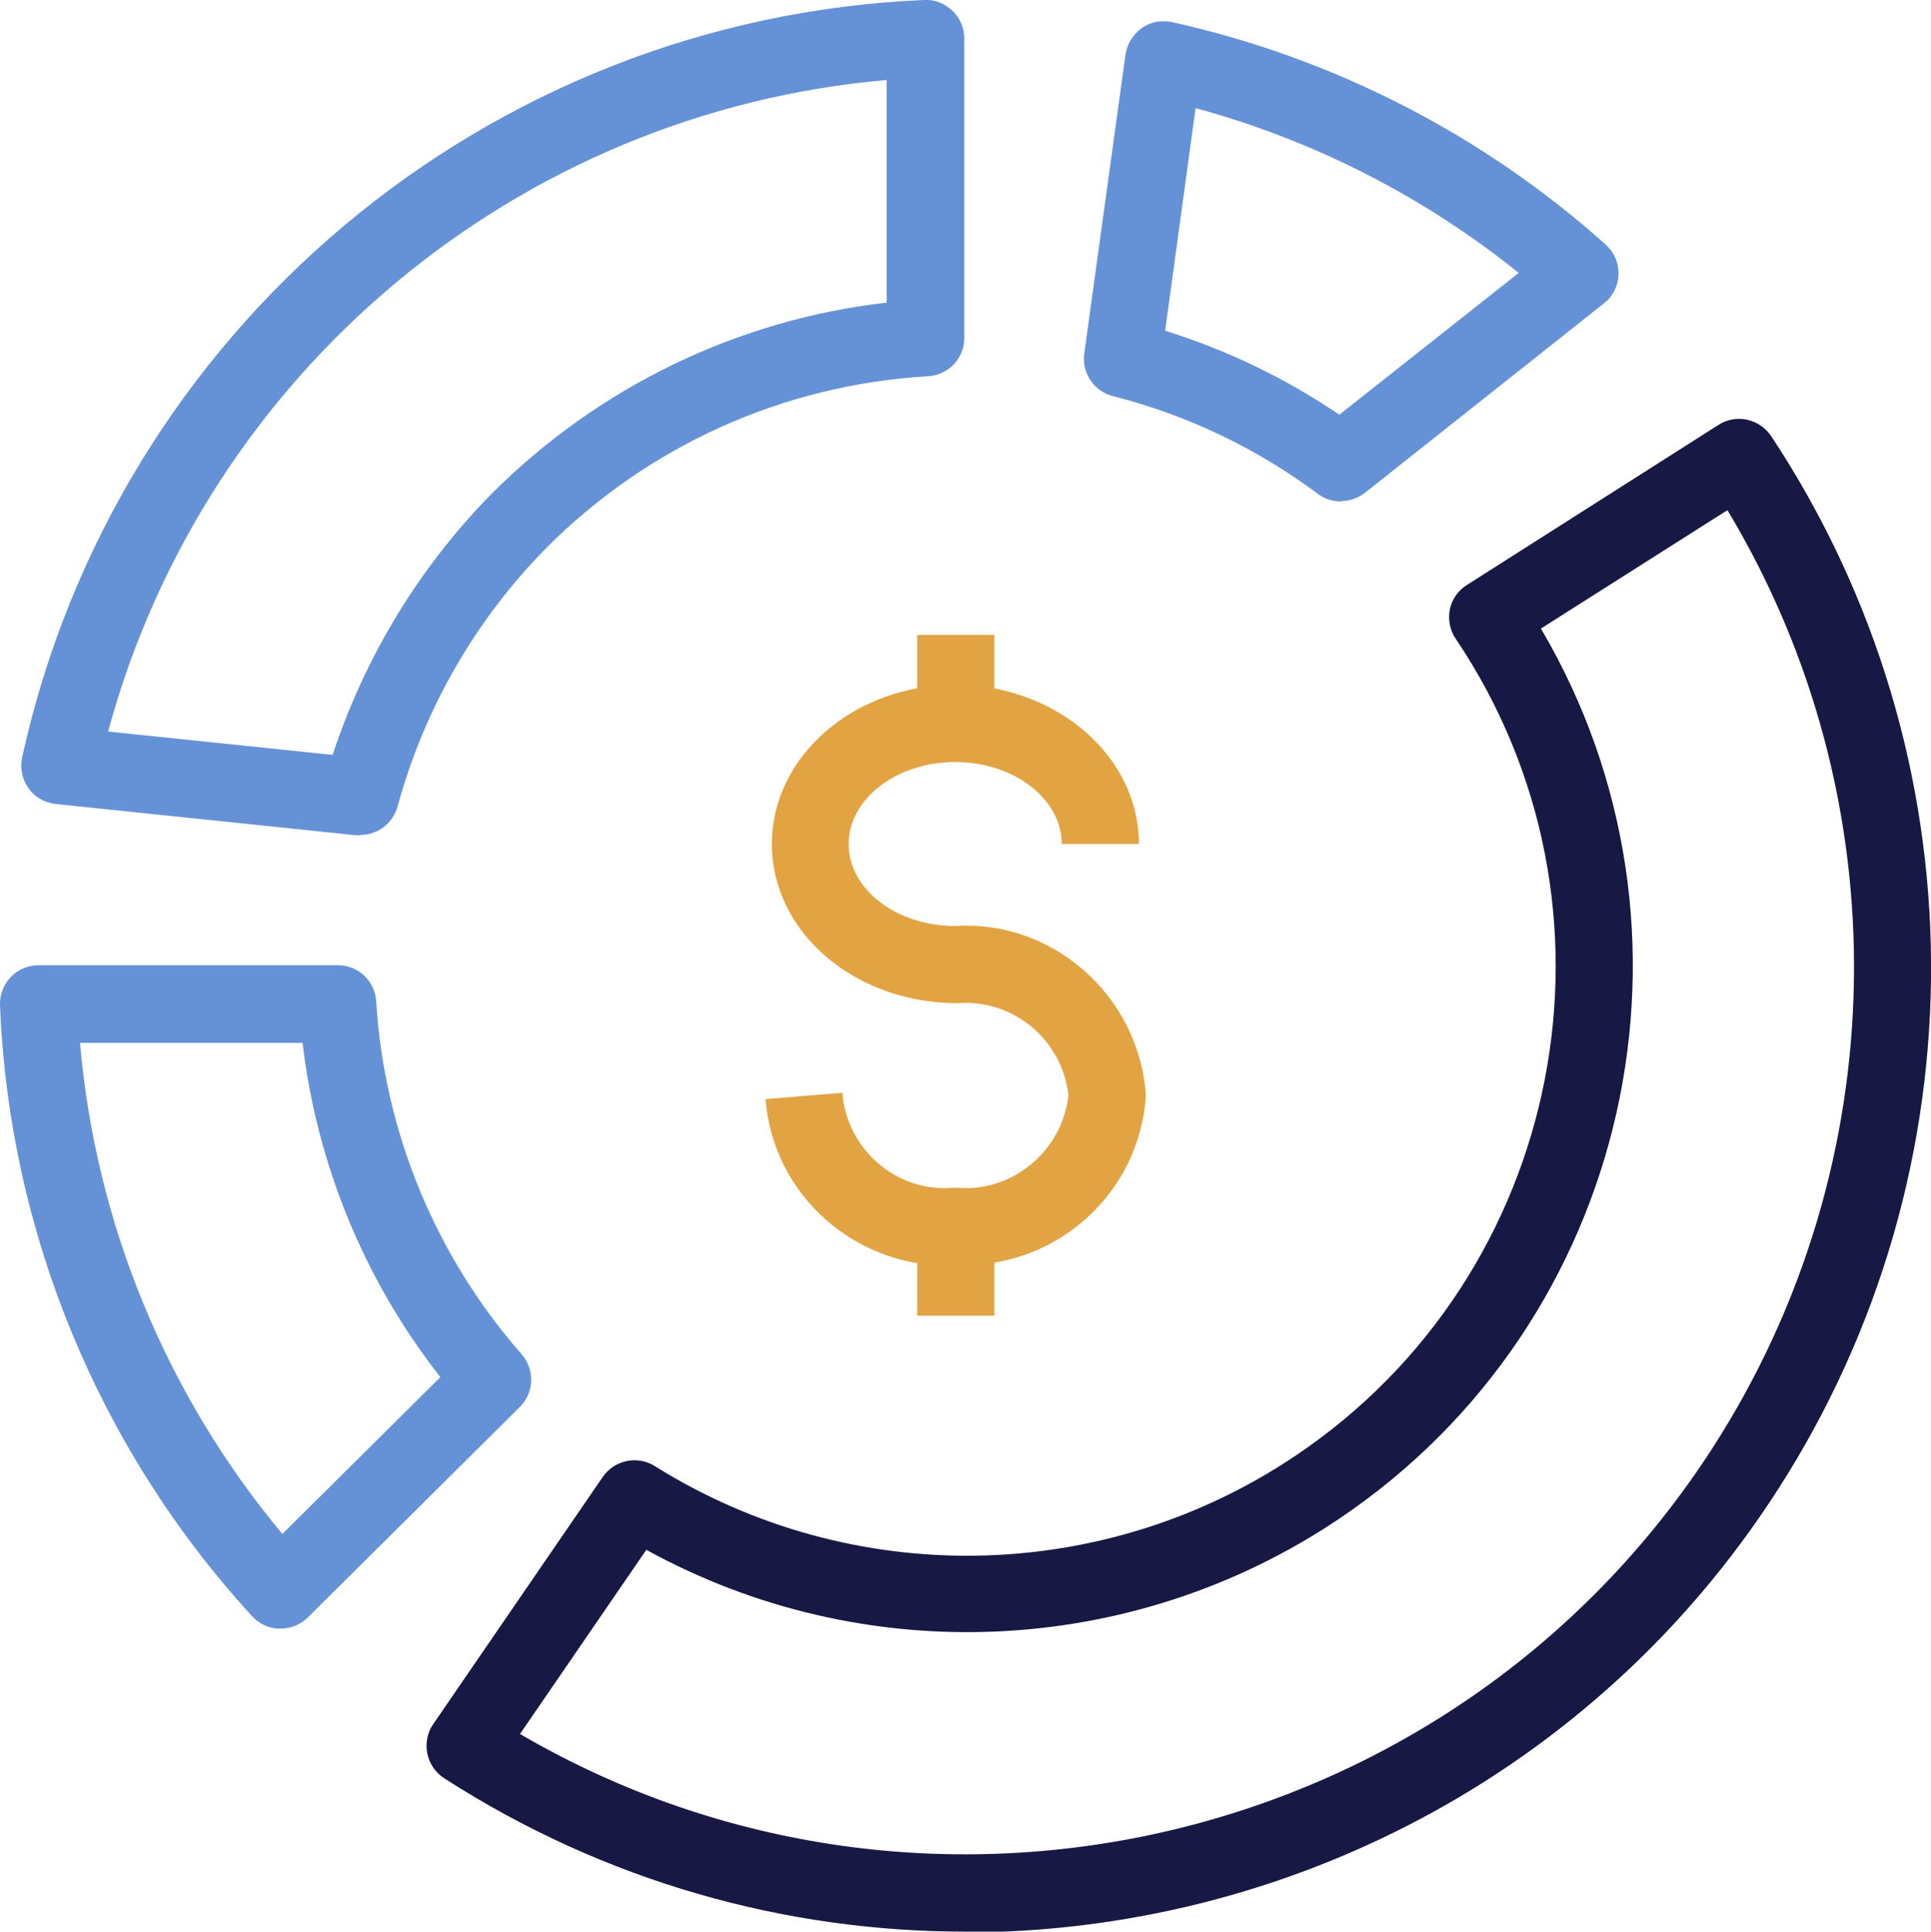 <?xml version="1.0" encoding="UTF-8"?> <svg xmlns="http://www.w3.org/2000/svg" id="Layer_1" data-name="Layer 1" viewBox="0 0 48.76 48.77"><defs><style> .cls-1 { fill: #171844; } .cls-1, .cls-2, .cls-3 { stroke-width: 0px; } .cls-2 { fill: #e2a443; } .cls-3 { fill: #6592d6; } </style></defs><g id="Group_655" data-name="Group 655"><g id="Group_615" data-name="Group 615"><path class="cls-2" d="m24.38,31.95c-.08,0-.17,0-.25,0-2.47.11-4.61-1.74-4.8-4.2l1.94-.16c.11,1.42,1.36,2.52,2.79,2.4.04,0,.09,0,.13,0,1.39.11,2.63-.94,2.79-2.33-.15-1.39-1.38-2.44-2.79-2.33h0c-2.62,0-4.7-1.8-4.7-4.02s2.08-4.02,4.63-4.02,4.64,1.8,4.64,4.02h-1.95c0-1.14-1.21-2.07-2.69-2.07s-2.69.93-2.69,2.07,1.2,2.07,2.69,2.07c2.42-.16,4.6,1.71,4.81,4.2,0,.05,0,.1,0,.16-.19,2.38-2.2,4.2-4.56,4.2Z"></path><rect class="cls-2" x="23.16" y="16.03" width="1.95" height="2.24"></rect><rect class="cls-2" x="23.16" y="30.97" width="1.95" height="2.25"></rect><path class="cls-3" d="m7.08,41.12h-.02c-.27,0-.52-.12-.7-.32C2.49,36.58.23,31.1,0,25.38c-.01-.26.09-.52.27-.71.18-.19.44-.3.7-.3h7.56c.52,0,.94.4.97.92.2,3.28,1.5,6.43,3.67,8.9.34.39.32.97-.04,1.33l-5.36,5.32c-.18.18-.43.28-.69.28Zm-5.06-14.8c.39,4.56,2.18,8.9,5.11,12.41l3.99-3.96c-1.91-2.43-3.12-5.37-3.48-8.44H2.01Z"></path><path class="cls-1" d="m24.37,48.77c-4.52,0-9.08-1.25-13.15-3.87-.22-.14-.38-.37-.43-.63-.05-.26,0-.53.15-.74l4.28-6.24c.3-.43.88-.55,1.32-.27,4.97,3.11,11.32,3,16.18-.27,6.8-4.57,8.61-13.83,4.04-20.62-.15-.22-.2-.49-.15-.74.05-.26.21-.48.43-.62l6.35-4.04c.45-.29,1.04-.16,1.34.29,5.32,8.05,5.38,18.5.15,26.61-4.65,7.22-12.51,11.16-20.52,11.16Zm-11.24-4.99c10.28,6,23.61,2.87,30.12-7.23,4.63-7.19,4.75-16.38.37-23.67l-4.71,2.99c4.48,7.6,2.31,17.5-5.1,22.48-5.24,3.52-12,3.8-17.49.78l-3.19,4.65Z"></path><path class="cls-3" d="m9.1,21.09s-.07,0-.1,0l-7.59-.79c-.28-.03-.53-.17-.69-.4-.16-.22-.22-.51-.16-.78C2.93,8.33,12.3.47,23.33,0c.27-.02.52.09.72.27.19.18.3.44.3.7v7.56c0,.52-.4.94-.92.97-3.64.21-7.06,1.75-9.63,4.33-1.79,1.81-3.09,4.07-3.76,6.53-.12.43-.5.72-.94.72Zm-6.37-2.62l5.67.59c.81-2.47,2.19-4.74,4.01-6.59,0,0,0,0,0,0,2.7-2.7,6.21-4.4,9.98-4.83V2.02C13.05,2.83,5.18,9.42,2.73,18.47Z"></path><path class="cls-3" d="m33.86,12.66c-.2,0-.41-.06-.58-.19-1.56-1.16-3.3-1.99-5.18-2.47-.48-.12-.79-.59-.72-1.08l1.04-7.54c.04-.27.19-.51.41-.67.22-.16.5-.21.77-.15,4.06.9,7.85,2.84,10.95,5.62.21.19.33.47.32.75s-.14.56-.37.73l-6.03,4.78c-.18.14-.39.21-.6.21Zm-4.44-4.31c1.57.49,3.04,1.2,4.4,2.12l4.53-3.58c-2.4-1.93-5.18-3.35-8.16-4.16l-.77,5.63Z"></path></g></g></svg> 